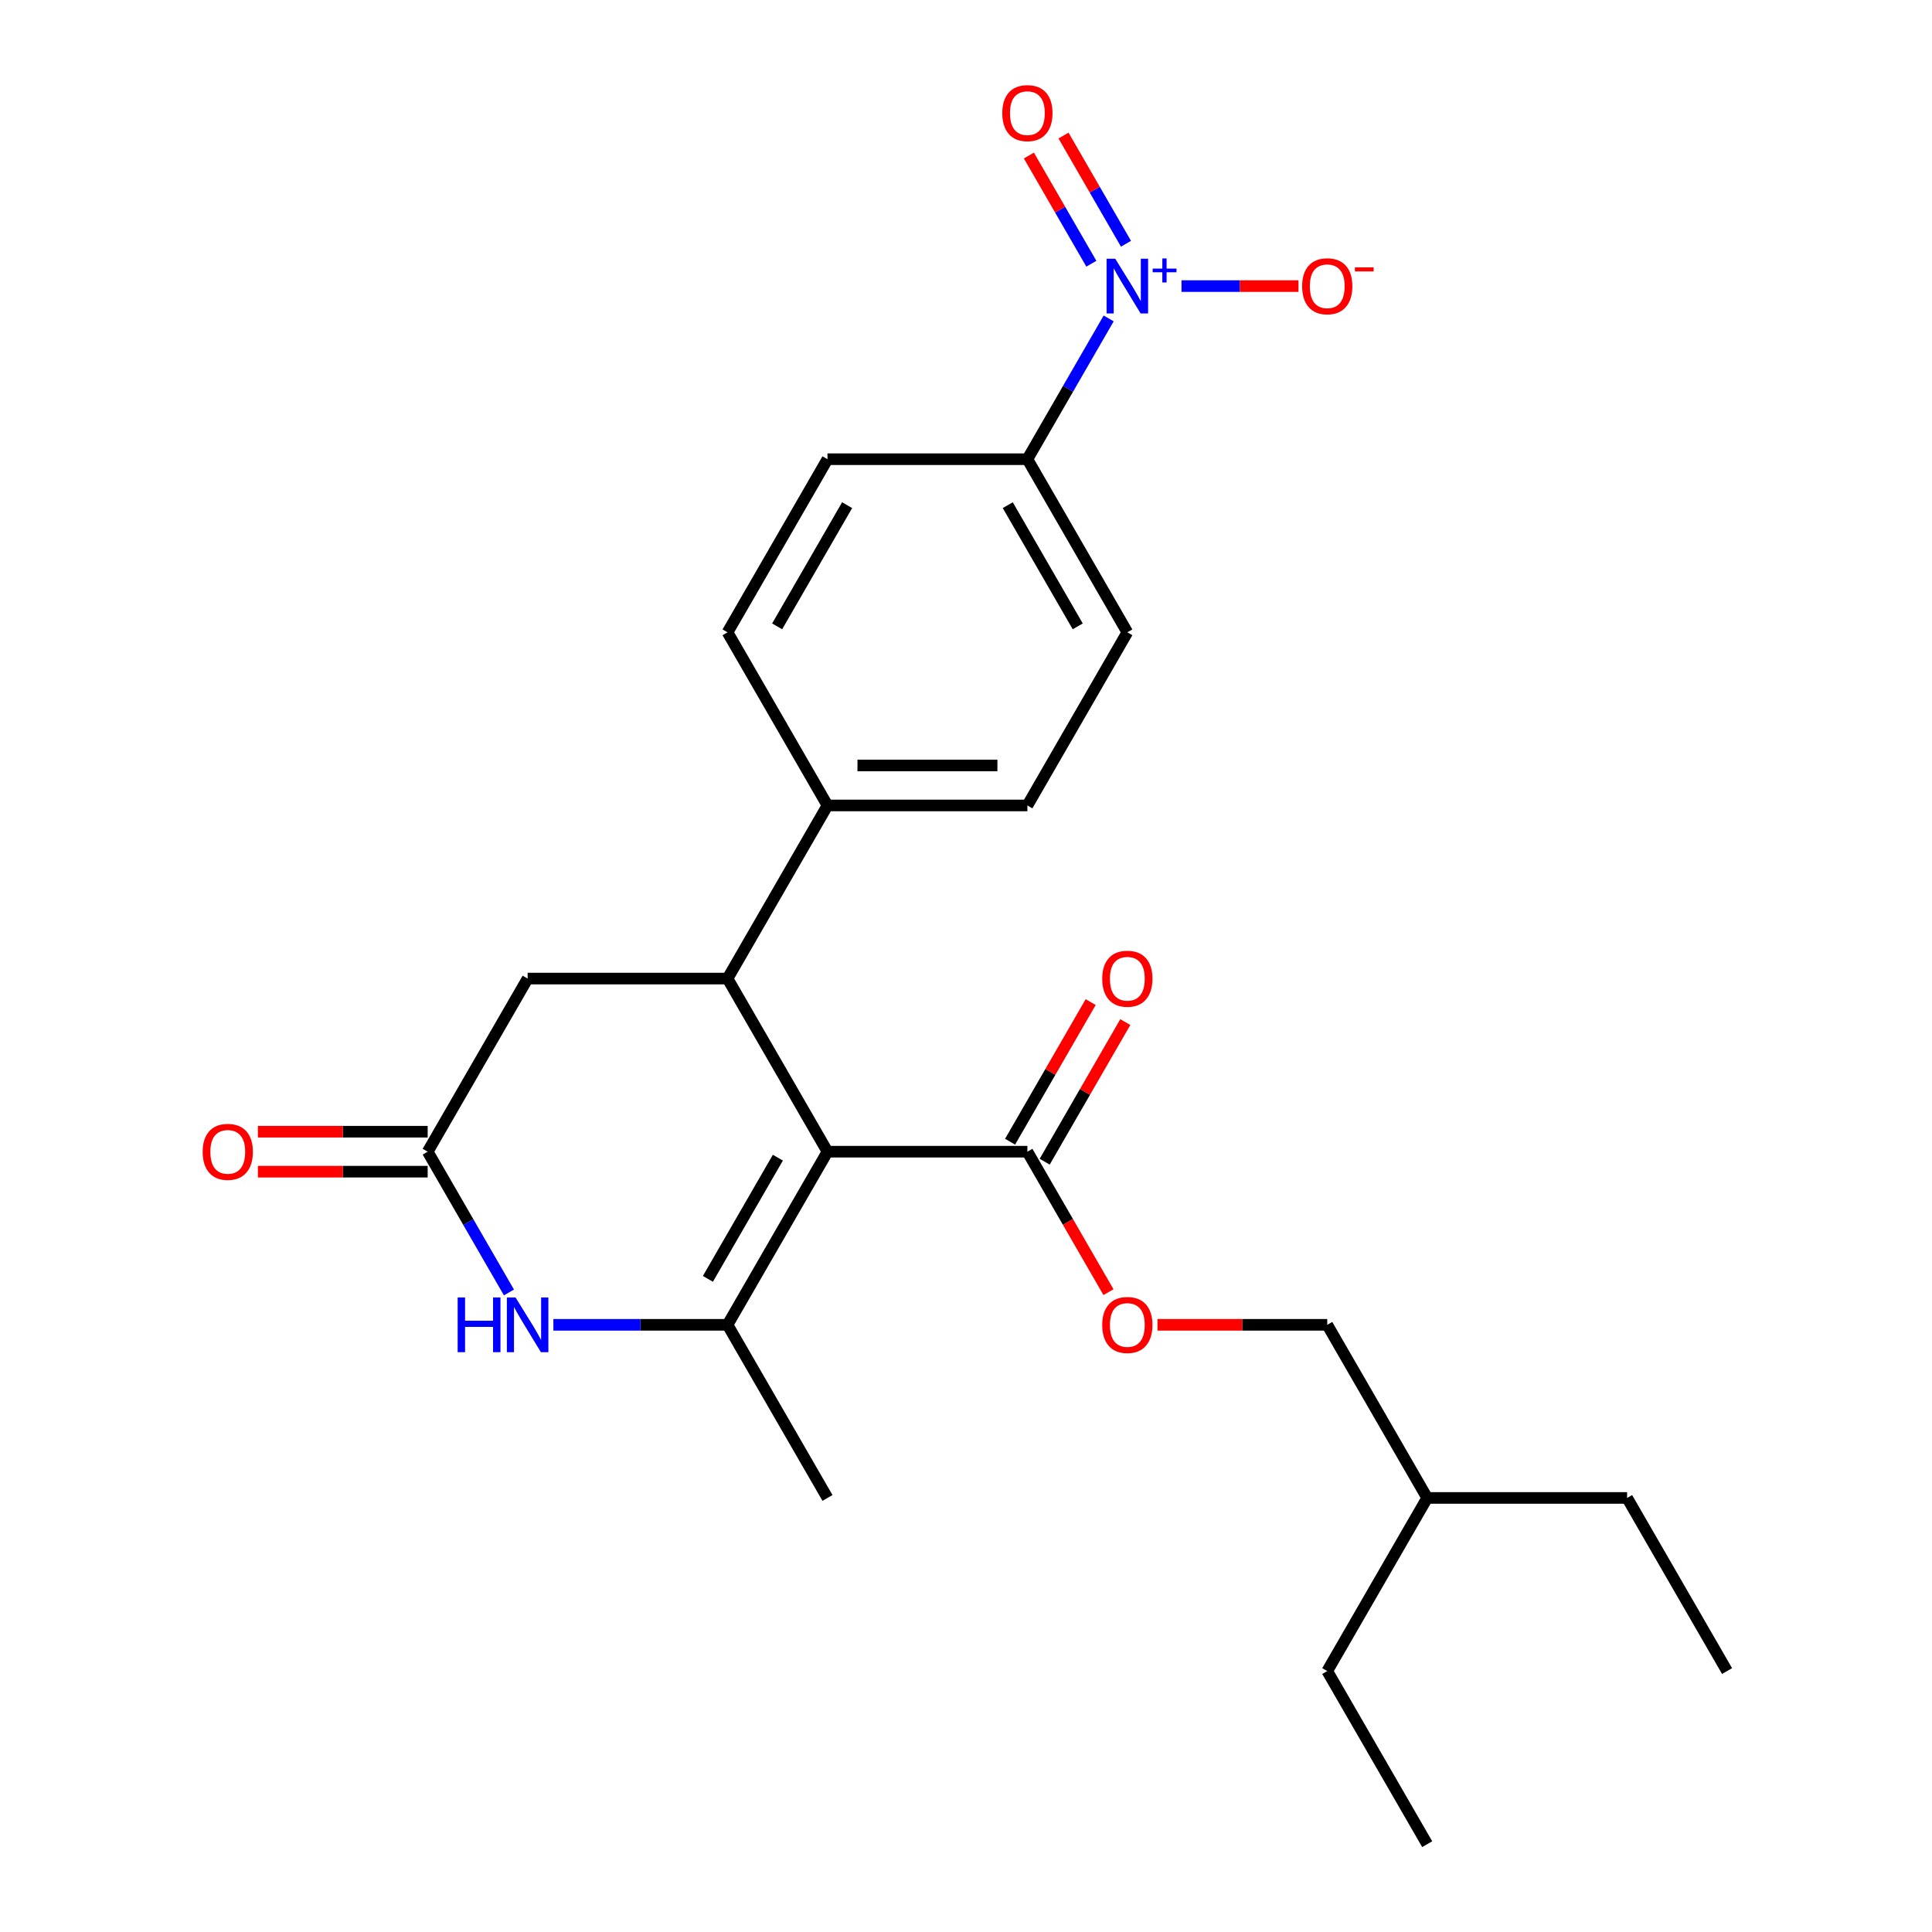<?xml version='1.0' encoding='iso-8859-1'?>
<svg version='1.1' baseProfile='full'
              xmlns='http://www.w3.org/2000/svg'
                      xmlns:rdkit='http://www.rdkit.org/xml'
                      xmlns:xlink='http://www.w3.org/1999/xlink'
                  xml:space='preserve'
width='1000px' height='1000px' viewBox='0 0 1000 1000'>
<!-- END OF HEADER -->
<rect style='opacity:1.0;fill:#FFFFFF;stroke:none' width='1000' height='1000' x='0' y='0'> </rect>
<path class='bond-0' d='M 428.305,596.115 L 376.571,685.723' style='fill:none;fill-rule:evenodd;stroke:#000000;stroke-width:6px;stroke-linecap:butt;stroke-linejoin:miter;stroke-opacity:1' />
<path class='bond-0' d='M 402.624,599.209 L 366.409,661.935' style='fill:none;fill-rule:evenodd;stroke:#000000;stroke-width:6px;stroke-linecap:butt;stroke-linejoin:miter;stroke-opacity:1' />
<path class='bond-1' d='M 428.305,596.115 L 376.571,506.508' style='fill:none;fill-rule:evenodd;stroke:#000000;stroke-width:6px;stroke-linecap:butt;stroke-linejoin:miter;stroke-opacity:1' />
<path class='bond-4' d='M 428.305,596.115 L 531.775,596.115' style='fill:none;fill-rule:evenodd;stroke:#000000;stroke-width:6px;stroke-linecap:butt;stroke-linejoin:miter;stroke-opacity:1' />
<path class='bond-3' d='M 376.571,685.723 L 331.499,685.723' style='fill:none;fill-rule:evenodd;stroke:#000000;stroke-width:6px;stroke-linecap:butt;stroke-linejoin:miter;stroke-opacity:1' />
<path class='bond-3' d='M 331.499,685.723 L 286.427,685.723' style='fill:none;fill-rule:evenodd;stroke:#0000FF;stroke-width:6px;stroke-linecap:butt;stroke-linejoin:miter;stroke-opacity:1' />
<path class='bond-18' d='M 376.571,685.723 L 428.305,775.33' style='fill:none;fill-rule:evenodd;stroke:#000000;stroke-width:6px;stroke-linecap:butt;stroke-linejoin:miter;stroke-opacity:1' />
<path class='bond-6' d='M 376.571,506.508 L 273.101,506.508' style='fill:none;fill-rule:evenodd;stroke:#000000;stroke-width:6px;stroke-linecap:butt;stroke-linejoin:miter;stroke-opacity:1' />
<path class='bond-8' d='M 376.571,506.508 L 428.305,416.9' style='fill:none;fill-rule:evenodd;stroke:#000000;stroke-width:6px;stroke-linecap:butt;stroke-linejoin:miter;stroke-opacity:1' />
<path class='bond-2' d='M 573.842,164.824 L 552.808,201.255' style='fill:none;fill-rule:evenodd;stroke:#0000FF;stroke-width:6px;stroke-linecap:butt;stroke-linejoin:miter;stroke-opacity:1' />
<path class='bond-2' d='M 552.808,201.255 L 531.775,237.685' style='fill:none;fill-rule:evenodd;stroke:#000000;stroke-width:6px;stroke-linecap:butt;stroke-linejoin:miter;stroke-opacity:1' />
<path class='bond-9' d='M 611.542,148.078 L 641.818,148.078' style='fill:none;fill-rule:evenodd;stroke:#0000FF;stroke-width:6px;stroke-linecap:butt;stroke-linejoin:miter;stroke-opacity:1' />
<path class='bond-9' d='M 641.818,148.078 L 672.094,148.078' style='fill:none;fill-rule:evenodd;stroke:#FF0000;stroke-width:6px;stroke-linecap:butt;stroke-linejoin:miter;stroke-opacity:1' />
<path class='bond-10' d='M 582.802,126.157 L 566.637,98.159' style='fill:none;fill-rule:evenodd;stroke:#0000FF;stroke-width:6px;stroke-linecap:butt;stroke-linejoin:miter;stroke-opacity:1' />
<path class='bond-10' d='M 566.637,98.159 L 550.472,70.16' style='fill:none;fill-rule:evenodd;stroke:#FF0000;stroke-width:6px;stroke-linecap:butt;stroke-linejoin:miter;stroke-opacity:1' />
<path class='bond-10' d='M 564.881,136.504 L 548.716,108.506' style='fill:none;fill-rule:evenodd;stroke:#0000FF;stroke-width:6px;stroke-linecap:butt;stroke-linejoin:miter;stroke-opacity:1' />
<path class='bond-10' d='M 548.716,108.506 L 532.551,80.507' style='fill:none;fill-rule:evenodd;stroke:#FF0000;stroke-width:6px;stroke-linecap:butt;stroke-linejoin:miter;stroke-opacity:1' />
<path class='bond-25' d='M 263.432,668.976 L 242.399,632.546' style='fill:none;fill-rule:evenodd;stroke:#0000FF;stroke-width:6px;stroke-linecap:butt;stroke-linejoin:miter;stroke-opacity:1' />
<path class='bond-25' d='M 242.399,632.546 L 221.366,596.115' style='fill:none;fill-rule:evenodd;stroke:#000000;stroke-width:6px;stroke-linecap:butt;stroke-linejoin:miter;stroke-opacity:1' />
<path class='bond-11' d='M 531.775,596.115 L 552.762,632.466' style='fill:none;fill-rule:evenodd;stroke:#000000;stroke-width:6px;stroke-linecap:butt;stroke-linejoin:miter;stroke-opacity:1' />
<path class='bond-11' d='M 552.762,632.466 L 573.749,668.816' style='fill:none;fill-rule:evenodd;stroke:#FF0000;stroke-width:6px;stroke-linecap:butt;stroke-linejoin:miter;stroke-opacity:1' />
<path class='bond-13' d='M 540.736,601.289 L 561.596,565.158' style='fill:none;fill-rule:evenodd;stroke:#000000;stroke-width:6px;stroke-linecap:butt;stroke-linejoin:miter;stroke-opacity:1' />
<path class='bond-13' d='M 561.596,565.158 L 582.456,529.028' style='fill:none;fill-rule:evenodd;stroke:#FF0000;stroke-width:6px;stroke-linecap:butt;stroke-linejoin:miter;stroke-opacity:1' />
<path class='bond-13' d='M 522.815,590.942 L 543.675,554.811' style='fill:none;fill-rule:evenodd;stroke:#000000;stroke-width:6px;stroke-linecap:butt;stroke-linejoin:miter;stroke-opacity:1' />
<path class='bond-13' d='M 543.675,554.811 L 564.534,518.681' style='fill:none;fill-rule:evenodd;stroke:#FF0000;stroke-width:6px;stroke-linecap:butt;stroke-linejoin:miter;stroke-opacity:1' />
<path class='bond-5' d='M 221.366,596.115 L 273.101,506.508' style='fill:none;fill-rule:evenodd;stroke:#000000;stroke-width:6px;stroke-linecap:butt;stroke-linejoin:miter;stroke-opacity:1' />
<path class='bond-12' d='M 221.366,585.768 L 177.424,585.768' style='fill:none;fill-rule:evenodd;stroke:#000000;stroke-width:6px;stroke-linecap:butt;stroke-linejoin:miter;stroke-opacity:1' />
<path class='bond-12' d='M 177.424,585.768 L 133.483,585.768' style='fill:none;fill-rule:evenodd;stroke:#FF0000;stroke-width:6px;stroke-linecap:butt;stroke-linejoin:miter;stroke-opacity:1' />
<path class='bond-12' d='M 221.366,606.462 L 177.424,606.462' style='fill:none;fill-rule:evenodd;stroke:#000000;stroke-width:6px;stroke-linecap:butt;stroke-linejoin:miter;stroke-opacity:1' />
<path class='bond-12' d='M 177.424,606.462 L 133.483,606.462' style='fill:none;fill-rule:evenodd;stroke:#FF0000;stroke-width:6px;stroke-linecap:butt;stroke-linejoin:miter;stroke-opacity:1' />
<path class='bond-7' d='M 531.775,237.685 L 583.51,327.293' style='fill:none;fill-rule:evenodd;stroke:#000000;stroke-width:6px;stroke-linecap:butt;stroke-linejoin:miter;stroke-opacity:1' />
<path class='bond-7' d='M 521.614,261.473 L 557.829,324.199' style='fill:none;fill-rule:evenodd;stroke:#000000;stroke-width:6px;stroke-linecap:butt;stroke-linejoin:miter;stroke-opacity:1' />
<path class='bond-26' d='M 531.775,237.685 L 428.305,237.685' style='fill:none;fill-rule:evenodd;stroke:#000000;stroke-width:6px;stroke-linecap:butt;stroke-linejoin:miter;stroke-opacity:1' />
<path class='bond-16' d='M 428.305,416.9 L 376.571,327.293' style='fill:none;fill-rule:evenodd;stroke:#000000;stroke-width:6px;stroke-linecap:butt;stroke-linejoin:miter;stroke-opacity:1' />
<path class='bond-17' d='M 428.305,416.9 L 531.775,416.9' style='fill:none;fill-rule:evenodd;stroke:#000000;stroke-width:6px;stroke-linecap:butt;stroke-linejoin:miter;stroke-opacity:1' />
<path class='bond-17' d='M 443.826,396.206 L 516.255,396.206' style='fill:none;fill-rule:evenodd;stroke:#000000;stroke-width:6px;stroke-linecap:butt;stroke-linejoin:miter;stroke-opacity:1' />
<path class='bond-19' d='M 599.097,685.723 L 643.039,685.723' style='fill:none;fill-rule:evenodd;stroke:#FF0000;stroke-width:6px;stroke-linecap:butt;stroke-linejoin:miter;stroke-opacity:1' />
<path class='bond-19' d='M 643.039,685.723 L 686.98,685.723' style='fill:none;fill-rule:evenodd;stroke:#000000;stroke-width:6px;stroke-linecap:butt;stroke-linejoin:miter;stroke-opacity:1' />
<path class='bond-14' d='M 428.305,237.685 L 376.571,327.293' style='fill:none;fill-rule:evenodd;stroke:#000000;stroke-width:6px;stroke-linecap:butt;stroke-linejoin:miter;stroke-opacity:1' />
<path class='bond-14' d='M 438.467,261.473 L 402.252,324.199' style='fill:none;fill-rule:evenodd;stroke:#000000;stroke-width:6px;stroke-linecap:butt;stroke-linejoin:miter;stroke-opacity:1' />
<path class='bond-15' d='M 583.51,327.293 L 531.775,416.9' style='fill:none;fill-rule:evenodd;stroke:#000000;stroke-width:6px;stroke-linecap:butt;stroke-linejoin:miter;stroke-opacity:1' />
<path class='bond-20' d='M 686.98,685.723 L 738.715,775.33' style='fill:none;fill-rule:evenodd;stroke:#000000;stroke-width:6px;stroke-linecap:butt;stroke-linejoin:miter;stroke-opacity:1' />
<path class='bond-21' d='M 738.715,775.33 L 842.185,775.33' style='fill:none;fill-rule:evenodd;stroke:#000000;stroke-width:6px;stroke-linecap:butt;stroke-linejoin:miter;stroke-opacity:1' />
<path class='bond-22' d='M 738.715,775.33 L 686.98,864.938' style='fill:none;fill-rule:evenodd;stroke:#000000;stroke-width:6px;stroke-linecap:butt;stroke-linejoin:miter;stroke-opacity:1' />
<path class='bond-24' d='M 842.185,775.33 L 893.92,864.938' style='fill:none;fill-rule:evenodd;stroke:#000000;stroke-width:6px;stroke-linecap:butt;stroke-linejoin:miter;stroke-opacity:1' />
<path class='bond-23' d='M 686.98,864.938 L 738.715,954.545' style='fill:none;fill-rule:evenodd;stroke:#000000;stroke-width:6px;stroke-linecap:butt;stroke-linejoin:miter;stroke-opacity:1' />
<path  class='atom-3' d='M 577.25 133.918
L 586.53 148.918
Q 587.45 150.398, 588.93 153.078
Q 590.41 155.758, 590.49 155.918
L 590.49 133.918
L 594.25 133.918
L 594.25 162.238
L 590.37 162.238
L 580.41 145.838
Q 579.25 143.918, 578.01 141.718
Q 576.81 139.518, 576.45 138.838
L 576.45 162.238
L 572.77 162.238
L 572.77 133.918
L 577.25 133.918
' fill='#0000FF'/>
<path  class='atom-3' d='M 596.626 139.022
L 601.616 139.022
L 601.616 133.769
L 603.833 133.769
L 603.833 139.022
L 608.955 139.022
L 608.955 140.923
L 603.833 140.923
L 603.833 146.203
L 601.616 146.203
L 601.616 140.923
L 596.626 140.923
L 596.626 139.022
' fill='#0000FF'/>
<path  class='atom-4' d='M 236.881 671.563
L 240.721 671.563
L 240.721 683.603
L 255.201 683.603
L 255.201 671.563
L 259.041 671.563
L 259.041 699.883
L 255.201 699.883
L 255.201 686.803
L 240.721 686.803
L 240.721 699.883
L 236.881 699.883
L 236.881 671.563
' fill='#0000FF'/>
<path  class='atom-4' d='M 266.841 671.563
L 276.121 686.563
Q 277.041 688.043, 278.521 690.723
Q 280.001 693.403, 280.081 693.563
L 280.081 671.563
L 283.841 671.563
L 283.841 699.883
L 279.961 699.883
L 270.001 683.483
Q 268.841 681.563, 267.601 679.363
Q 266.401 677.163, 266.041 676.483
L 266.041 699.883
L 262.361 699.883
L 262.361 671.563
L 266.841 671.563
' fill='#0000FF'/>
<path  class='atom-10' d='M 673.98 148.158
Q 673.98 141.358, 677.34 137.558
Q 680.7 133.758, 686.98 133.758
Q 693.26 133.758, 696.62 137.558
Q 699.98 141.358, 699.98 148.158
Q 699.98 155.038, 696.58 158.958
Q 693.18 162.838, 686.98 162.838
Q 680.74 162.838, 677.34 158.958
Q 673.98 155.078, 673.98 148.158
M 686.98 159.638
Q 691.3 159.638, 693.62 156.758
Q 695.98 153.838, 695.98 148.158
Q 695.98 142.598, 693.62 139.798
Q 691.3 136.958, 686.98 136.958
Q 682.66 136.958, 680.3 139.758
Q 677.98 142.558, 677.98 148.158
Q 677.98 153.878, 680.3 156.758
Q 682.66 159.638, 686.98 159.638
' fill='#FF0000'/>
<path  class='atom-10' d='M 701.3 138.38
L 710.989 138.38
L 710.989 140.492
L 701.3 140.492
L 701.3 138.38
' fill='#FF0000'/>
<path  class='atom-11' d='M 518.775 58.55
Q 518.775 51.75, 522.135 47.95
Q 525.495 44.15, 531.775 44.15
Q 538.055 44.15, 541.415 47.95
Q 544.775 51.75, 544.775 58.55
Q 544.775 65.43, 541.375 69.35
Q 537.975 73.23, 531.775 73.23
Q 525.535 73.23, 522.135 69.35
Q 518.775 65.47, 518.775 58.55
M 531.775 70.03
Q 536.095 70.03, 538.415 67.15
Q 540.775 64.23, 540.775 58.55
Q 540.775 52.99, 538.415 50.19
Q 536.095 47.35, 531.775 47.35
Q 527.455 47.35, 525.095 50.15
Q 522.775 52.95, 522.775 58.55
Q 522.775 64.27, 525.095 67.15
Q 527.455 70.03, 531.775 70.03
' fill='#FF0000'/>
<path  class='atom-12' d='M 570.51 685.803
Q 570.51 679.003, 573.87 675.203
Q 577.23 671.403, 583.51 671.403
Q 589.79 671.403, 593.15 675.203
Q 596.51 679.003, 596.51 685.803
Q 596.51 692.683, 593.11 696.603
Q 589.71 700.483, 583.51 700.483
Q 577.27 700.483, 573.87 696.603
Q 570.51 692.723, 570.51 685.803
M 583.51 697.283
Q 587.83 697.283, 590.15 694.403
Q 592.51 691.483, 592.51 685.803
Q 592.51 680.243, 590.15 677.443
Q 587.83 674.603, 583.51 674.603
Q 579.19 674.603, 576.83 677.403
Q 574.51 680.203, 574.51 685.803
Q 574.51 691.523, 576.83 694.403
Q 579.19 697.283, 583.51 697.283
' fill='#FF0000'/>
<path  class='atom-13' d='M 104.896 596.195
Q 104.896 589.395, 108.256 585.595
Q 111.616 581.795, 117.896 581.795
Q 124.176 581.795, 127.536 585.595
Q 130.896 589.395, 130.896 596.195
Q 130.896 603.075, 127.496 606.995
Q 124.096 610.875, 117.896 610.875
Q 111.656 610.875, 108.256 606.995
Q 104.896 603.115, 104.896 596.195
M 117.896 607.675
Q 122.216 607.675, 124.536 604.795
Q 126.896 601.875, 126.896 596.195
Q 126.896 590.635, 124.536 587.835
Q 122.216 584.995, 117.896 584.995
Q 113.576 584.995, 111.216 587.795
Q 108.896 590.595, 108.896 596.195
Q 108.896 601.915, 111.216 604.795
Q 113.576 607.675, 117.896 607.675
' fill='#FF0000'/>
<path  class='atom-14' d='M 570.51 506.588
Q 570.51 499.788, 573.87 495.988
Q 577.23 492.188, 583.51 492.188
Q 589.79 492.188, 593.15 495.988
Q 596.51 499.788, 596.51 506.588
Q 596.51 513.468, 593.11 517.388
Q 589.71 521.268, 583.51 521.268
Q 577.27 521.268, 573.87 517.388
Q 570.51 513.508, 570.51 506.588
M 583.51 518.068
Q 587.83 518.068, 590.15 515.188
Q 592.51 512.268, 592.51 506.588
Q 592.51 501.028, 590.15 498.228
Q 587.83 495.388, 583.51 495.388
Q 579.19 495.388, 576.83 498.188
Q 574.51 500.988, 574.51 506.588
Q 574.51 512.308, 576.83 515.188
Q 579.19 518.068, 583.51 518.068
' fill='#FF0000'/>
</svg>

